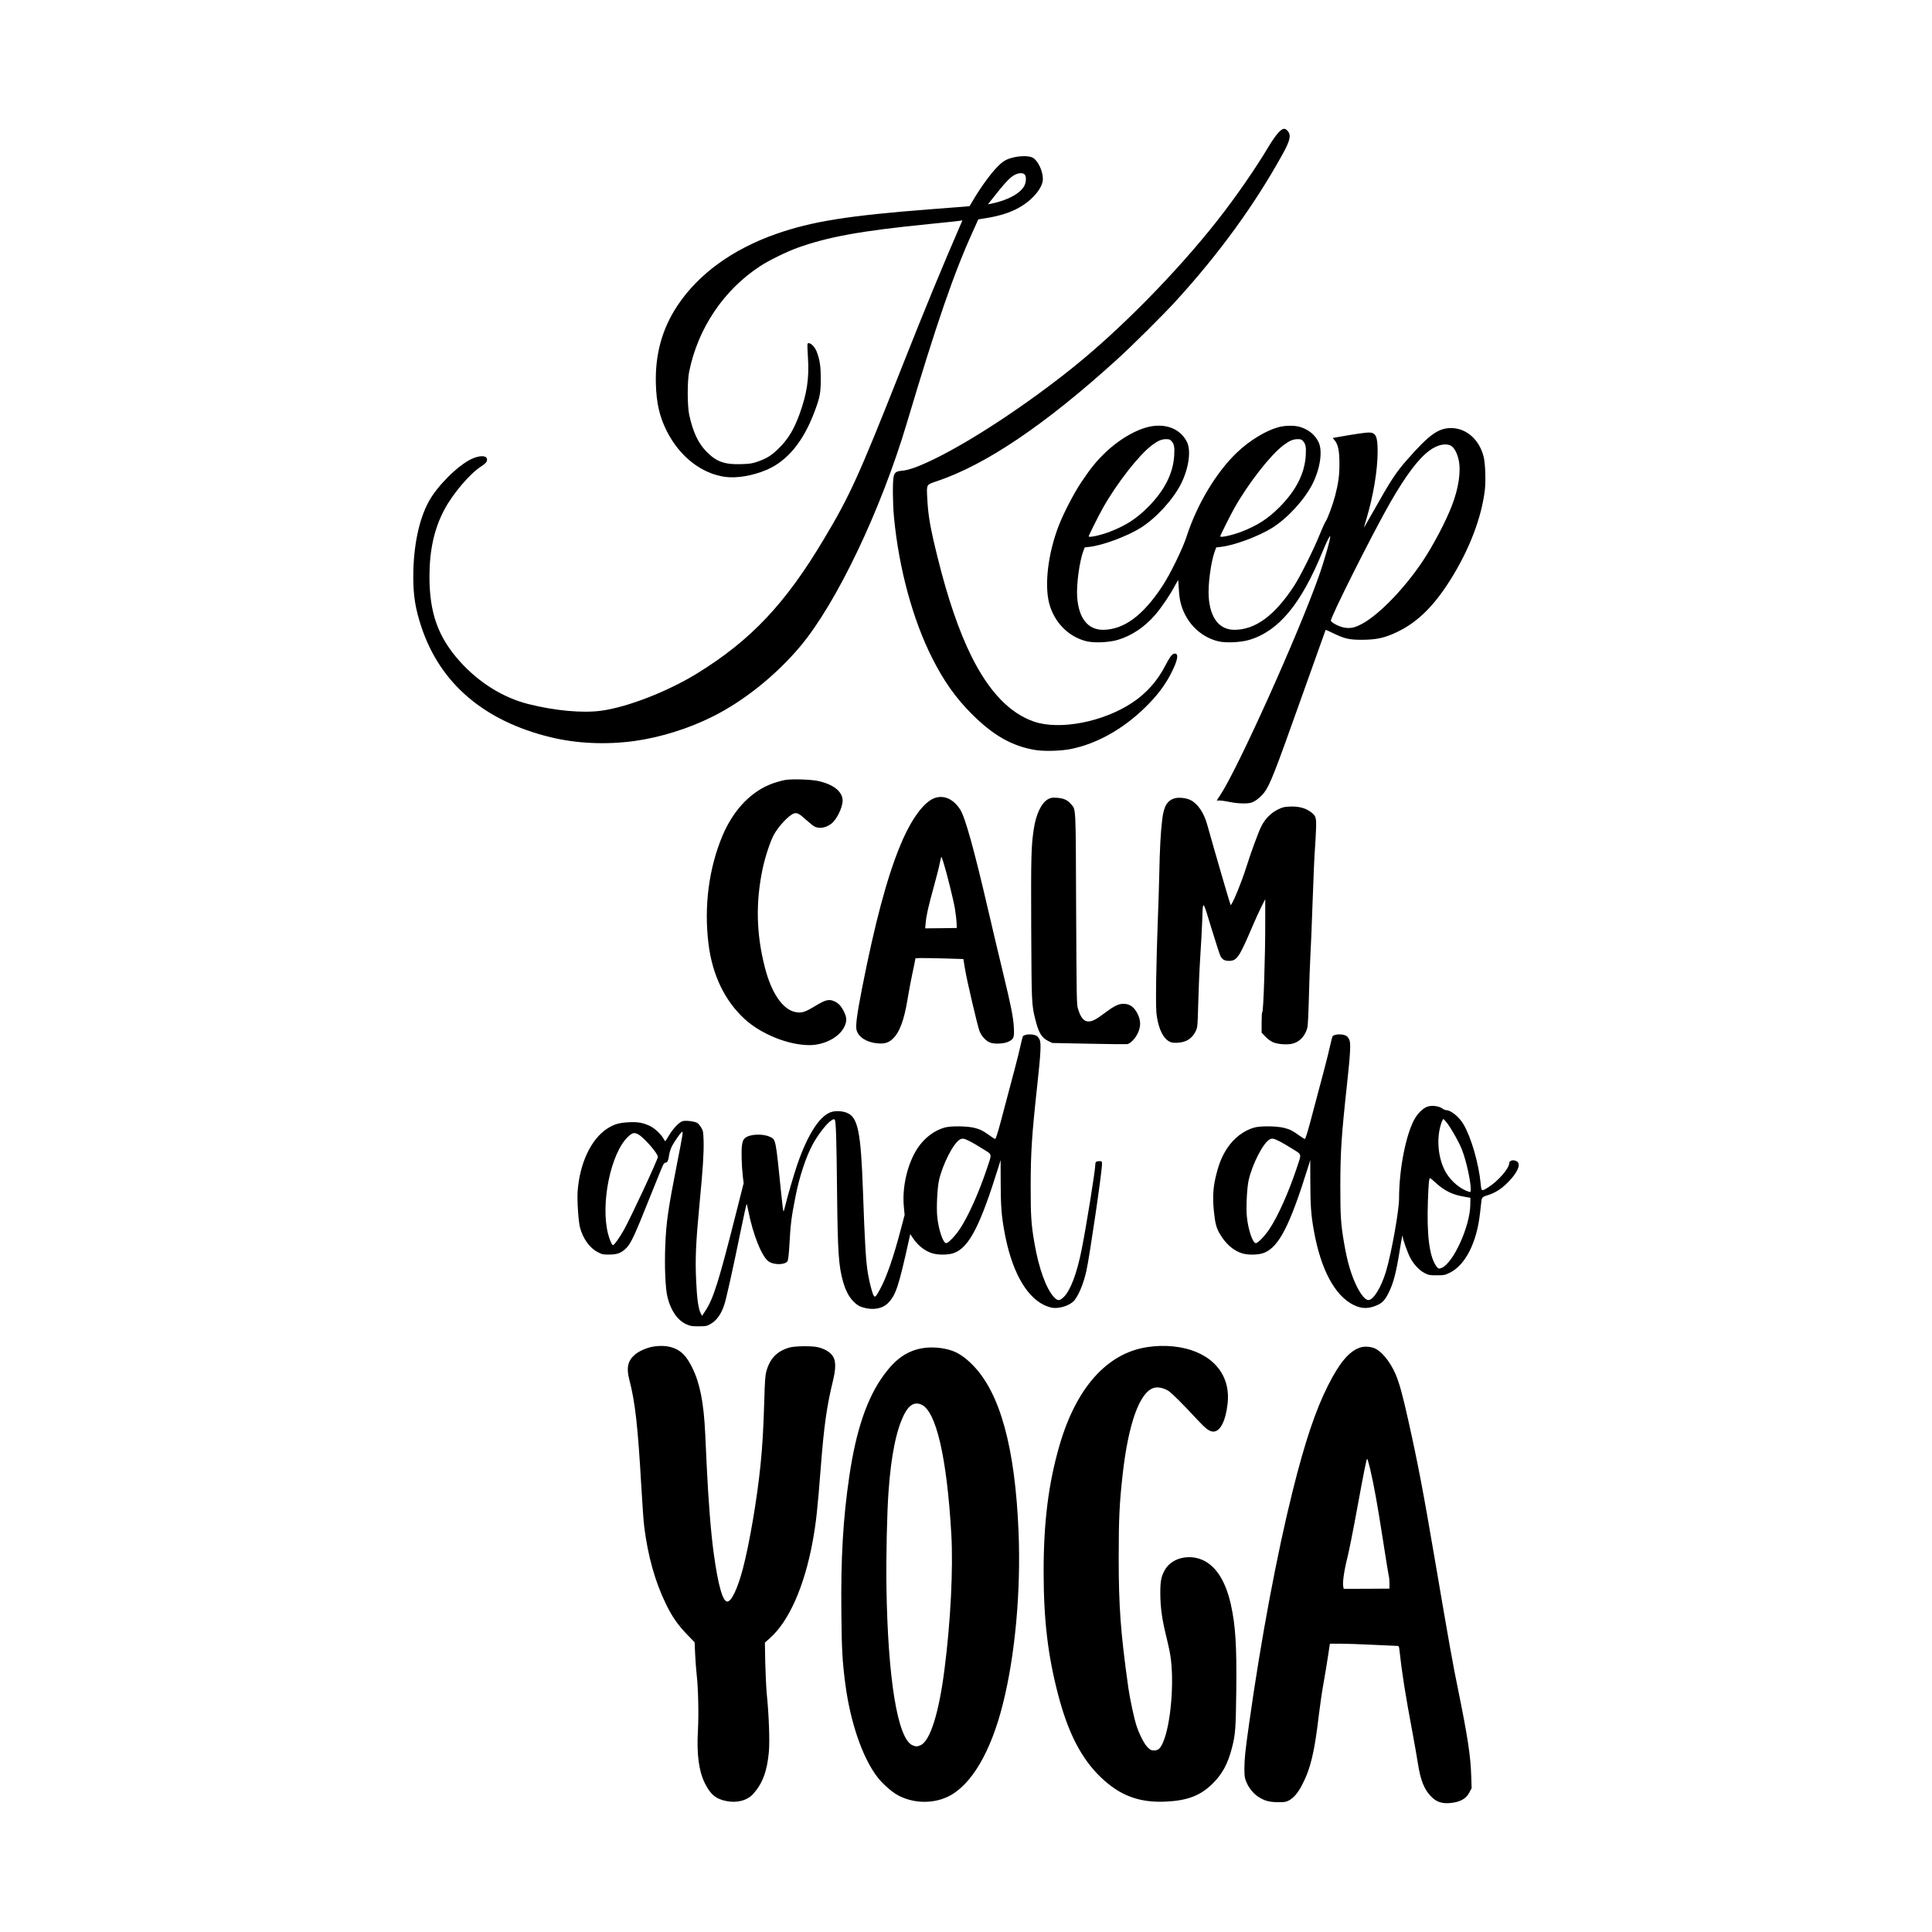 <svg width="1500" height="1500" viewBox="0 0 1500 1500" xmlns="http://www.w3.org/2000/svg">
  <!-- Original SVG transformiert und zentriert -->
  <svg x="320.871" y="100.0" width="858.258" height="1300" viewBox="0 0 1495.91 2265.85">
    000/svg" viewBox="0 0 1495.91 2265.85">
  <path d="M1170.6,5.29c-2.8,2.9-8.7,11.3-13.1,18.7-17.8,29.9-44.9,69-69.7,100.5-54.9,69.7-131.2,147.3-195.8,199-62.8,50.3-135.8,98.4-187.4,123.6-20.2,9.8-34.1,14.9-43.1,15.6-7.8.7-10,2.1-11.4,7.7-1.6,6.4-1.4,36.4.4,55.2,6.6,69.2,25.4,138.5,51.6,190.4,15.7,31.2,31.7,53.9,53.4,75.6,29.1,29.2,54.8,43.8,86,49,13,2.1,35.8,1.4,49.8-1.6,34.3-7.3,68.5-26.4,98.1-55,16.7-16.1,28.4-31.5,36.8-48.5,8-15.9,9.7-24.7,5-25.3-3.7-.5-6.7,3.1-13.3,15.8-11,21.3-25.5,37.6-44.8,50.5-39.5,26.3-98.4,37.6-133.2,25.7-32.9-11.4-60.7-40.5-84.5-88.2-16.9-34.1-32.2-78.6-45.8-133.7-10.1-40.6-13-57.3-14.1-81.3-.9-18-1.3-17.3,12.7-22,66.4-22.2,146.8-76.5,244-164.7,20.2-18.3,63.3-61.1,80.2-79.7,58.2-63.8,106.4-130.1,144-198.3,10.2-18.4,11.8-25.6,7-31.2-3.9-4.7-6.8-4.1-12.8,2.2Z"/>
  <path d="M827.2,61.69c2.5,2.2,2.4,10.2-.2,15.2-5.4,10.7-22.8,20-45.9,24.7l-3.5.6,5.4-6.8c17.7-22.6,24.8-30.1,31.3-33.3,5.1-2.5,10.4-2.7,12.9-.4ZM813.3,38.49c-10.3,2.3-15.1,4.9-23.2,13.3-8.5,8.6-22.3,27.5-31.3,42.8l-6,10.1-7.6.7c-4.2.3-25.2,2-46.7,3.6-110.1,8.5-159.3,16.4-207.2,33.2-59.3,20.7-105.9,54.6-134.3,97.8-20.5,31.2-30,66.1-28.7,105.9.8,25.7,5,43.8,14.7,63.1,17.5,34.7,47.1,57.8,79.4,62.1,15.6,2,36.8-1.6,55.3-9.4,28.5-12,50.3-38.5,65.6-79.7,7-18.8,8.1-24.7,8.1-43,.1-17.4-1.2-26-5.4-37.2-2.9-7.8-10.4-14.2-12.5-10.8-.3.6-.1,9.1.6,19,1.8,27.5-1.4,48.5-11.4,76.1-7.6,20.8-15.3,33.6-27.7,45.9-9.8,9.8-16.4,14-28.7,18.3-7.8,2.7-10.4,3.1-22.8,3.5-22.3.7-33.3-3.3-46.5-16.7-11.4-11.5-18.5-26.6-23.6-50.1-2.6-11.9-2.7-45.6-.1-58.2,11.9-58.9,46.9-110.9,96.2-143,11.5-7.6,35.9-19.5,50-24.6,41.6-15,86.3-23.1,177.5-32.2,22.3-2.2,41.8-4.3,43.3-4.6l2.8-.6-1.4,3.4c-25.5,58.5-50.3,118.8-81.7,198.3-57.1,144.4-69.4,171.5-104.8,230.5-51.8,86.8-98.4,136.1-170.6,180.7-39.8,24.6-95,46.1-130.4,50.8-25.5,3.4-62.7,0-98.7-9.1-34.3-8.7-66.9-29.1-92.7-57.9-29.3-32.8-40.9-65.3-40.9-114.5,0-36.3,6.6-65.6,20.7-91.6,11.3-21,34-47.6,48.6-57.1,7.4-4.8,9.3-7.2,8.4-10.9-1.2-4.7-10.5-4.4-21,.5-18.3,8.8-45.4,35.6-57.2,56.7-13.7,24.4-21.4,61.6-21.4,102.8,0,25.7,2.9,43.4,11,67.8,25.5,76.6,85,127.3,175,149.2,35.1,8.5,75,10.3,113.1,5.1,35.3-4.9,73.6-16.8,106.4-33.3,42-21,85.3-55.7,118.1-94.7,49.2-58.6,109.1-184,144.5-302.9,40-134.2,63.6-202.8,89.3-259l7.2-16,10.5-1.7c28.6-4.5,48.8-13.6,63.5-28.5,8.6-8.7,13.4-17.4,13.4-24.5,0-10.9-6.9-25.3-13.9-28.9-4.8-2.4-15.1-2.6-24.8-.5Z"/>
  <path d="M1403.7,428.59c4.5,2.2,8.8,9.7,10.9,19.3,3.4,15.4,0,38.7-9.2,62.2-8.5,22.1-25.2,53.6-39.7,75.4-24.6,36.7-58.7,72-81.8,84.4-9.9,5.3-15.5,6.5-24,5.1-6.8-1.2-16.2-5.9-18.2-9.1-1.7-2.7,56.9-119.3,80.5-160.4,21.4-37.1,38-59.1,53.1-70.2,10.2-7.5,21.1-10.1,28.4-6.7ZM1204.4,422.99c3.3,4,4,8.2,3.3,19.4-1.6,24.4-13.2,47.2-35.6,69.7-15.6,15.6-29.7,24.7-51,33-12.6,4.9-29.1,8.5-29.1,6.4,0-1.2,13.3-27.8,19-38,18.7-33.3,48.7-71.8,66.4-85.2,8.2-6.1,13.1-8.3,19.3-8.3,4.5,0,5.4.4,7.7,3ZM1026.4,422.99c3.3,4,4,8.2,3.3,19.4-1.6,24.4-13.2,47.2-35.6,69.7-15.6,15.6-29.7,24.7-51,33-12.6,4.9-29.1,8.5-29.1,6.4,0-1.2,13.3-27.8,19-38,18.7-33.3,48.7-71.8,66.4-85.2,8.2-6.1,13.1-8.3,19.3-8.3,4.5,0,5.4.4,7.7,3ZM1002.5,402.09c-19.1,1.9-44.8,15.9-65.6,35.7-12.4,11.8-20.2,21.4-33.1,40.7-10.2,15.4-23.6,41.2-30.3,58.4-14.4,37.3-19.6,79.5-13,105.2,6.7,25.8,26.4,45.7,51,51.5,10.5,2.4,30.1,1.5,41.9-2,18.7-5.6,36.3-17.3,50.4-33.7,8.3-9.5,20.1-26.9,26.4-38.8,2.4-4.4,4.5-8.1,4.8-8.1s.6,4.4.8,9.8c.2,5.3,1,13.1,1.8,17.2,5.7,27.8,25.9,49.4,51.9,55.6,10.5,2.4,30.1,1.5,41.9-2,39.8-11.9,70.2-48.7,99.3-120,4.7-11.6,9.3-20.9,10-20.2,1.2,1.2-7.4,31.7-15.3,54.1-27.9,78.9-109.6,260.3-133.4,296.2l-4.8,7.3h4.1c2.3,0,8.5.9,13.7,2,10.6,2.2,23.3,2.6,29,.9,5.2-1.6,12.6-7.4,17.3-13.4,7.9-10.4,14.3-26.7,48.7-123.5,18.9-53.1,34.5-96.7,34.6-96.9.2-.2,4.5,1.7,9.6,4.2,16.1,7.8,22,9.2,39.3,9.2,17.8-.1,27.8-1.9,41.1-7.5,30.5-12.7,54.3-34.8,78.3-72.8,25.9-40.9,42.7-84.7,47.2-122.6,1.4-12.3.6-35.7-1.6-44.5-5.8-23.6-23.6-39.2-44.4-39.1-17,.1-29.5,9.1-58.1,41.6-16.4,18.5-22.9,28.5-47.3,71.9-7.1,12.6-12.6,22.1-12.3,21,.3-1.1,1.7-5.8,3.1-10.5,9.6-31.7,15.5-66.8,15.5-92.6,0-20.2-2.5-25.4-11.9-25.4-4.5,0-18.9,2.1-38.7,5.6l-10.2,1.8,2.9,3.5c4.5,5.7,6.2,14.3,6.2,31.6,0,15.8-1.4,25.9-5.8,43-3.2,12.2-10,30.7-12.9,34.9-1.2,1.8-4.8,9.8-8,17.7-8.2,20.4-26.2,56.4-34.6,69.4-26.3,40.2-52.4,59.4-80.7,59.5-20.5,0-32.9-15.8-34.9-44.4-1.2-16.6,3.1-48.2,8.3-62.1l1.9-5,6.1-.7c18.3-2,51.3-14.3,69.8-25.9,20.8-13.1,43.8-38.3,54.5-59.6,10.5-21,13.8-44.9,7.9-56.6-5-9.7-12.2-15.8-23.5-19.8-7.9-2.8-21.2-2.7-31.4.1-16.9,4.8-38.6,18.1-55.1,33.8-28.2,26.8-54.4,70.4-68.5,114.2-5.3,16.3-21.9,50.4-32.5,66.5-26.2,40.1-52.3,59.4-80.6,59.5-20.5,0-32.9-15.8-34.9-44.4-1.2-16.6,3.1-48.2,8.3-62.1l1.9-5,6.1-.7c18.3-2,51.3-14.3,69.8-25.9,20.8-13.1,43.8-38.3,54.5-59.6,10.5-21,13.8-44.9,7.9-56.6-8-15.8-24.3-23.7-44.4-21.6Z"/>
  <path d="M504,881.09c-3.6.5-10.9,2.5-16.3,4.3-29.4,10.1-53.9,35.2-69,70.6-18.7,44.2-25.5,96.2-19.2,147,5.2,42,21.8,76.6,48.7,101.5,22.2,20.5,59.2,35.5,87.8,35.5,20.5,0,40.8-10.8,47.5-25.2,3.3-7,3.2-11.9-.3-19.3-3.8-7.9-7.3-11.9-12.8-14.5-7.6-3.7-12.1-2.7-26.9,6.3-14.1,8.5-18.4,9.7-27.1,7.8-17-3.8-32.1-26.4-40.8-60.9-11.4-45-12.4-86.8-3-132.2,3.2-15.5,10.1-36.7,15-46,6.3-12,21.3-27.9,27.9-29.6,4.2-1,6.7.3,16,8.7,5,4.5,10.4,8.8,12.2,9.5,6.7,2.8,14.9,1.2,22.1-4.3s15.2-22,15.2-31.2c-.1-12.2-12.6-22.2-33.6-26.6-9.4-2-34.2-2.8-43.4-1.4Z"/>
  <path d="M717.5,992.99c4.5,14.4,13.4,50.2,15.4,62,1.1,6.3,2.1,14.9,2.3,19l.3,7.5-21.4.3-21.4.2.7-7.2c.8-10.1,3.4-21.4,10.9-48.8,3.6-12.9,7.3-27.4,8.2-32.3,1-4.8,1.9-8.7,2.1-8.7s1.5,3.6,2.9,8ZM706.3,905.39c-15.1,4.8-33,29.2-47.8,65.6-17.6,42.8-33.9,104.1-51,191-7.2,36.9-9.2,52-7.6,57.8,2.7,9.6,13.9,16.6,28.4,17.8,9.1.8,14.1-.6,19.5-5.2,9.8-8.4,16.3-25.1,21.2-55.3,1.7-10.2,4.4-24.7,6-32.1s3.3-15.5,3.7-18l.9-4.5,5.9-.3c3.3-.1,17.9.1,32.4.5l26.5.8,2.2,13.5c2.6,15.8,16.7,76.1,19.6,83.9,2.6,6.9,8.7,13.5,14.4,15.7,6.1,2.3,19.3,1.6,25.1-1.4,7-3.6,7.7-5.4,7-19-.7-13.8-3.7-28.8-14.6-74-4.4-18-13.5-56.3-20.2-85.2-19-82-31.1-125.3-37.8-135.8-9.1-14-21.3-19.7-33.8-15.8Z"/>
  <path d="M859,907.19c-9,4.9-16.4,20.4-19.4,40.9-3.4,22.9-3.8,36.2-3.4,133.4.5,102.6.5,103.6,5.7,124.3,4.4,17.6,8.5,24.3,17.5,28.7l5.3,2.6,49.7,1c27.3.6,50.8.8,52.2.5,4.3-1.1,10.9-8.2,13.9-14.9,4.3-9.3,4.1-17.2-.5-26.3-4.3-8.4-9.5-12.5-16.8-13.2-7.6-.7-13.4,1.8-26.2,11.4-13,9.7-17.9,12.3-23.1,12.4-6.5,0-10.8-5.1-14.5-17.5-1.7-5.6-1.8-15-2.4-135-.6-143.2-.1-133.3-7.1-141.8-4.5-5.4-9.9-7.8-18.8-8.4-6.7-.4-8.1-.2-12.1,1.9Z"/>
  <path d="M1030,906.09c-9.8,3-14.4,10.8-16.5,28.5-2.2,18-3.3,39.6-4,73.9-.4,17-1.3,46.7-2.1,66-.8,19.2-1.7,53.7-2.1,76.5-.4,35.2-.3,43,1.1,51.2,2.7,16.7,8.4,28.1,16.1,32.6,3.4,1.9,5.1,2.2,11.5,2,12.2-.5,20.5-6,25.3-16.7,1.9-4.2,2.2-7.5,2.9-35.9.4-17.2,1.6-45.3,2.7-62.5,1.2-17.1,2.3-39.5,2.7-49.7,1-29.5.4-29.9,12.4,9.6,5.8,19.1,11.4,36.3,12.5,38.3,2.5,4.4,5.6,6.1,11.3,6.1,10.7,0,13.9-4.7,31.7-46.5,4-9.4,9.5-21.5,12.3-27l5.1-10v31.5c.1,45.4-2.5,122.4-4,121.4-.5-.3-.9,5.9-.9,13.6v14.2l5.1,5.3c3,3.2,7.3,6.3,10.3,7.6,6.3,2.7,18.6,3.7,26.1,2,9.9-2.2,17.7-10.7,20.5-22.1.6-2.5,1.5-21.2,2-41.5.5-20.4,1.4-44.4,1.9-53.5.6-9.1,2-42.8,3.1-75s2.5-63.9,3.1-70.5c.5-6.6,1.2-18.8,1.5-27,.6-17.2.1-18.8-7.8-24.5-6.8-4.9-16.2-7.3-27.2-6.8-8.3.3-10.2.8-16.9,4.1-9.1,4.5-17.2,12.7-22.1,22.6-3.8,7.4-14.4,36.3-20.1,54.6-6.9,21.9-20,53.5-21.5,51.8-.6-.7-22-74.2-31.5-108.2-4.5-16.5-12.8-28.7-22.7-33.7-5.7-2.9-16.2-4-21.8-2.3Z"/>
  <path d="M753.5,1370.29c3.3,1.6,11,6.2,17.2,10.1,13.2,8.3,12.6,5.7,5.6,26.6-10.9,32.5-25,64.1-36.4,81.4-6.2,9.5-15.9,19.6-18.7,19.6-4.3,0-10.5-18.5-12.2-36.2-1.2-12.3.2-39.5,2.5-49.2,4.9-21.4,19.2-49.4,27.8-54.6,3.7-2.3,5.8-1.9,14.2,2.3ZM304.3,1360.69c7.4,3.8,26.7,25.8,26.7,30.5,0,3.6-37.3,83.6-46.4,99.6-5.8,10.1-12.3,19.3-14.2,19.9-1.4.4-4.7-7-6.8-15.2-10.5-40.7,3.6-109.4,27-131.5,5.8-5.5,8.4-6.1,13.7-3.3ZM829.6,1225.89c-2.1.5-4.2,1.4-4.6,2-.4.7-2.2,7.7-3.9,15.4-2.9,12.9-8,32.4-26.3,100.9-3.5,13.2-6.6,22.8-7.2,22.8-.7,0-3.9-1.9-7.1-4.3-9.9-7.1-12.9-8.6-21-10.7-10.2-2.6-32.4-2.8-40.6-.4-14.4,4.2-27.2,14-36.4,27.8-13.6,20.5-21.1,52.1-18.7,78.8l1.1,11.6-4.5,17.1c-10.3,39.5-19.7,66.8-28.9,83.7-5.7,10.4-6.9,11.5-8.8,7.7-1.8-3.6-5.2-16.5-7.1-27.3-3.1-17.2-4.5-40.3-7.1-114.4-2.8-79.3-6.8-98.9-21.5-104.9-5.5-2.3-13.3-3-19.4-1.7-16,3.3-33.1,28.7-47.7,70.9-4.5,13.1-13.8,44.7-16.5,56.3-1,4.3-2.1,7.8-2.4,7.8-.4,0-1.7-10-2.9-22.3-7.9-77.7-7.3-74.7-15.7-78.7-9.7-4.5-27.5-3.6-33.5,1.8-2.4,2.2-3.2,4-4,9.2-1.2,7.1-.6,28.4,1.1,42.9l1.1,8.9-11,43.4c-22.5,88.9-29.9,112.6-40.3,128.5l-5,7.7-1.8-3.5c-3.2-6.1-5.1-19.6-6.2-44.3-1.4-29-.4-51.6,4.6-104.1,4.5-47,5.9-68,5.5-84.5-.4-12.7-.6-13.8-3.2-18.3-1.5-2.6-3.9-5.4-5.2-6.3-3.7-2.4-16.9-3.9-20.7-2.3-4.7,1.9-12.8,10.6-17.8,19.2-2.5,4.2-4.7,7.7-5,7.7s-1.4-1.6-2.5-3.6c-3-5.7-11.5-13.6-17.7-16.7-10-4.8-16.9-6-29.6-5.3-13.1.7-19.6,2.7-28.8,8.6-22,14.4-37.4,47.2-40,85.5-.8,11.8,1.1,40.2,3.2,48.2,3.9,14.9,13.1,27.8,23.8,33.3,6.4,3.3,7.5,3.5,16,3.4,10.8,0,16.2-2.1,23.1-9,6.1-6.2,11.6-18,31.4-67.8,9.4-23.7,17.8-44,18.6-45.3.9-1.3,2.2-2.3,2.9-2.3,2.4,0,3.7-2.7,4.7-9.5.5-3.7,2.1-9,3.5-11.8,3.1-6.4,12.5-19.9,14.1-20.4,1.7-.6,1,3.7-6.8,43.2-12.1,61.8-14.6,78.9-15.9,110.8-1.1,28.5.1,58,3,69.7,4.4,18,13.5,31.2,25.2,36.6,5.7,2.6,7.3,2.9,16.8,2.9s11.1-.3,15-2.4c8.9-4.6,15.5-13.4,19.9-26.8,2.6-7.6,12.2-51,22.2-100,4.1-20,7.7-36.3,8-36.3s1.3,4,2.2,8.8c6.3,32.6,18.8,63.7,28.1,69.3,8,4.9,22.8,4.1,25.3-1.2.7-1.5,1.7-10.7,2.3-21.5,1.5-28.1,2.7-37.6,8.2-65.3,5.2-26.9,14.4-54.5,23.5-71.1,7.5-13.6,19.1-28.5,25.2-32.2,3.1-2,3.5-2,4.6-.5,1.5,2.1,2.3,26.6,3,99.2.9,80,2.1,98.4,8.1,119.5,3.6,12.5,7.9,20.7,14.4,27.2,4.7,4.6,6.8,6,12.4,7.7,13.7,4.2,26.5,1.9,34.3-6.1,10.4-10.8,14.1-22,28.1-85.2l1.7-7.9,2.9,4.3c6.8,10.4,15.5,17.6,25.4,21.2,8.4,3.1,23.6,3,31.4-.1,20.2-7.9,35-36.8,59.7-116.1l2.9-9.5.1,29c.1,32.8,1,45.7,4.8,66.5,9.3,52.4,28.2,87.8,53.5,100.5,3.7,1.8,9.2,3.7,12.2,4,10.1,1.3,24.2-3.7,29.4-10.3,6.2-7.9,12.4-23.1,16.1-39.8,4.4-19.8,21.1-133.8,21.1-144.2,0-4-.2-4.2-2.9-4.2-4.8,0-6.1.9-6.1,4.4,0,7.8-12.3,84.2-18.5,115.1-6.4,32.2-15,55.1-24,64.1-5.8,5.8-8.5,5.8-13.6.3-10.5-11.4-20.5-39.1-26.3-73-4.4-25.6-5.1-36-5.1-77.4.1-46.6,1.5-68.2,9.1-138,4.5-41.4,5.2-54.8,3.1-59.7-.8-2-2.6-4.3-3.9-5.2-3-1.9-9.2-2.7-14.2-1.7Z"/>
  <path d="M1383.1,1425.89c12.6,11.5,23.1,16.6,39.9,19.4l7.5,1.3-.1,9.4c-.4,29.2-22.9,78.8-38.8,85.5-3.8,1.6-4.9,1.2-7.9-3.3-8.8-13.5-12.3-41.8-10.7-87,.9-24.4,1.5-31.2,3-31.2.4,0,3.6,2.6,7.1,5.9ZM1172.5,1370.29c3.3,1.6,11,6.2,17.2,10.1,13.2,8.3,12.6,5.7,5.6,26.6-10.9,32.5-25,64.1-36.4,81.4-6.2,9.5-15.9,19.6-18.7,19.6-4.3,0-10.5-18.5-12.2-36.2-1.2-12.3.2-39.5,2.5-49.2,4.9-21.4,19.2-49.4,27.8-54.6,3.7-2.3,5.8-1.9,14.2,2.3ZM1399,1345.49c5.9,7.7,16.5,26.5,20.1,36,5.8,14.8,11.9,42.4,11.9,53.6,0,3.7-.2,4-2.2,3.4-11.2-3.2-24-13.8-31.1-25.6-11.2-19-13.8-47.4-6.1-68.7.9-2.3,1.9-4.2,2.4-4.2.4,0,2.6,2.5,5,5.5ZM1248.6,1225.89c-2.1.5-4.2,1.4-4.6,2-.4.7-2.2,7.7-3.9,15.4-2.9,12.9-8,32.4-26.3,100.9-3.5,13.2-6.6,22.8-7.2,22.8-.7,0-3.9-1.9-7.1-4.3-9.9-7.1-12.9-8.6-21-10.7-10.2-2.6-32.4-2.8-40.6-.4-14.4,4.2-27.2,14-36.4,27.8-6.7,10.2-10.7,19.6-14.5,34.3-4.6,17.5-5.5,30.6-3.7,49.9,1.7,17.5,3.4,24.1,8.8,32.9,7.5,12.5,17.7,21.4,28.9,25.1,8.1,2.7,22.7,2.5,30.2-.5,20.2-7.9,35-36.8,59.7-116.1l2.9-9.5.1,29c.1,32.8,1,45.7,4.8,66.5,9.3,52.4,28.2,87.8,53.5,100.5,11.4,5.7,21.1,5.6,33.5-.2,5.8-2.7,9.6-6.9,14-15.8,6.7-13.3,10.3-27.2,15.2-57.8,2.7-17,4.1-23.3,4.1-18.2,0,3.3,7.1,23,10.6,29.2,4.9,8.7,12.2,16.4,19.1,19.8,5.3,2.8,6.7,3,16.3,3s10.9-.2,17.5-3.4c21.1-10.3,36.6-40.6,41-80.3.9-7.9,1.8-16.1,2.1-18.4q.5-4.1,6.7-5.8c10.7-3,19.4-8.3,28.7-17.6,13-12.9,18.2-24.6,12.8-28.4-4.4-3.1-10.8-1.8-10.8,2.3,0,7-15.1,24.3-28.6,32.7-8.8,5.5-9,5.4-9.9-4.6-2.6-27.6-12.9-63.3-23.4-81-6.1-10.2-16.9-18.9-23.5-19-1.1,0-3.6-1.1-5.5-2.5-4.5-3-12.9-4.2-18.9-2.5-5.3,1.4-12.2,7.4-16.8,14.7-12.3,19.1-22.4,68.5-22.4,109.6,0,16.7-10.3,74.2-17.6,98.7-6.7,22.2-17.1,39-24,39-3.8,0-9.3-6.3-14.8-16.9-8-15.6-13.6-34.2-18-60.2-4.4-25.6-5.1-36-5.1-77.4.1-46.6,1.5-68.2,9.1-138,4.5-41.4,5.2-54.8,3.1-59.7-.8-2-2.6-4.3-3.9-5.2-3-1.9-9.2-2.7-14.2-1.7Z"/>
  <path d="M322.1,1648.49c-8,1.8-17.6,6.2-22.4,10.5-9.5,8.3-11.5,17.7-7.4,33.6,7.9,30,11.6,62.9,16.2,143.4,1.4,23.9,3.1,48.9,4,55.5,4.9,39.7,14.8,75,29.5,105,8.2,17,16.4,28.6,29.1,41.7l9.6,9.9.7,15.7c.4,8.6,1.3,21.3,2.1,28.2,2.1,17.1,2.9,53.8,1.7,75.3-1.8,32.3,1.2,54.9,9.2,71.2,7.6,15.5,15.1,21.7,29.4,24.5,14.5,2.9,28.3-.9,36.3-9.8,12.6-14.2,18.7-30.5,21.1-56.8,1.3-14.5.1-49.2-2.8-77.9-.8-8.3-1.7-27.4-2.1-42.5l-.5-27.5,6.6-5.8c25.8-22.7,46.8-70,58-130.7,4.7-25.9,6.5-42.2,11.1-101.5,4.3-55.3,8-81.9,16.6-117,3-12.5,3.6-21.4,1.8-27.8-2.1-7.7-10.1-13.8-21.9-16.8-8.3-2.1-31.9-1.8-39.5.5-16.8,5-26.2,15-31,33.1-1.2,4.5-1.9,14.1-2.5,38-1.2,39-2.5,61.9-5.1,87.5-4.7,46.5-15,106.8-23.9,140.6-7.2,27.1-15.4,44.4-21.1,44.4-6.2,0-12.4-22-18.3-65-3.8-27.3-7.3-71.5-9.5-118.5-.6-12.1-1.6-32.1-2.1-44.5-2-41.6-7.1-67.3-17.5-88.5-5.8-11.6-10.8-18.1-17.5-22.7-9.5-6.5-23.4-8.4-37.9-5.3Z"/>
  <path d="M993,1648.69c-54.3,8.3-96,55.1-118.6,133.2-14.8,51.1-21.4,103.5-21.4,170.1s5.9,114.3,19.5,166.5c13.6,52.4,31.6,87.1,58.1,112.5,25.8,24.7,51.9,34.4,87.8,32.7,29.1-1.4,46.3-7.9,62.6-23.7,13.5-13,21.3-27.3,26.9-49.2,4.6-17.9,5.2-26,5.8-76.8.7-61.3-1-88.4-7.3-117-8.2-36.6-24.4-58.3-47.1-63.1-17.9-3.6-35.1,3.2-42.6,16.9-4.7,8.6-5.9,15.2-5.8,31.7.1,18.2,2.4,35,7.9,57,2.2,8.8,4.8,20.7,5.7,26.5,5.6,35.5.6,94.2-10.2,118.2-3.5,7.8-6.4,10.3-11.8,10.3-3.8,0-5-.6-8.5-4-4.7-4.5-11.5-17.7-15.5-30-3.2-10.1-8.9-36.6-10.9-51-10.4-74.6-13-109-13-175.5,0-52.9.9-73.3,5.4-113.5,7.7-68.4,23-110.9,42-116.6,5.5-1.7,13.5,0,19.9,4,4.7,3.1,18.8,17.1,39,38.9,11.4,12.3,16.6,16.2,21.8,16.2,9.3,0,16.7-14.5,19.3-38.1,3.5-31.3-11.9-56.8-42-69.4-18.8-8-43.4-10.5-67-6.8Z"/>
  <path d="M1294.9,1813.69c5.4,23.3,9.6,46.9,17.1,94.8,3.9,25.3,7.5,47.6,8,49.5.6,1.9,1,6.6,1,10.5v7l-31,.2-30.9.1-.7-3.5c-1-5.5,1.3-21.7,5.7-38.8,2.1-8.5,7.7-36.5,12.4-62.2s9.4-50.6,10.4-55.3c1.1-4.7,2.2-10.2,2.6-12.3.3-2,.9-3.7,1.4-3.7.4,0,2.2,6.2,4,13.7ZM1280.8,1649.39c-14.7,5.2-27.4,20.4-42.9,51.1-16.9,33.5-31.4,76.6-47.8,142.5-21.2,84.7-43,200.9-59,315-5.4,38.1-6.3,47.4-6.4,61,0,9.5.3,12.5,2.2,17.1,3.3,8.5,9.3,16.2,16.2,20.8,8.5,5.7,15.2,7.5,27.4,7.6,8.6,0,10.6-.3,14.3-2.3,6.6-3.5,12.4-10.3,17.9-21,11.6-22.2,16.9-44.5,22.8-95.2,1.5-12.4,4.2-31.1,6.1-41.5,1.9-10.5,4.6-27,6.1-36.8l2.7-17.7h14c7.8,0,27.6.7,44.1,1.5s31.2,1.5,32.7,1.5c2.5,0,2.7.3,3.3,5.7,3.3,30.6,8.3,61.9,17.5,110.7,2.7,14.3,6,33.3,7.4,42.2,3.8,24.4,9,36.9,19.5,46.7,6.3,5.9,13.5,8.2,23.5,7.4,13.9-1.1,22.3-5.6,26.9-14.7l2.9-5.5-.6-17.5c-.8-26.4-5-53.3-17.6-115.2-7.3-35.4-12-61.9-31-173.3-16.3-95.7-23.4-133-36.6-192-7.6-34.3-12.1-50.4-17.2-62.4-7.8-17.9-20.3-32.6-30.4-35.6-6.2-1.8-13-1.9-18-.1Z"/>
  <path d="M687.3,1726.29c20.2,8.5,34.8,71.4,40.8,175.7,2.6,46.1-.9,117.9-9.2,182.3-7.5,59.2-19.3,96.9-32.2,103-4.4,2.1-7,2.1-11.5,0-19.9-9.4-33-89.9-34.9-213.8-.6-40.4.7-100.1,2.8-129,3.5-49.7,10.7-84.7,21.6-105.6,6.3-12.1,13.7-16.3,22.6-12.6ZM687,1650.49c-19.5,3.9-34.5,14.5-49.8,35.3-22.9,30.9-37.9,74.8-47.1,137.2-8.6,58.6-11.6,110.6-10.8,186.3.5,48.8,1.3,63.7,5.2,94.2,6.8,52.6,23.3,100.8,43.7,127.2,6,7.9,18.1,18.8,25.7,23.3,20.6,12.1,48.2,13.3,69.6,3,31.5-15.2,58.1-60.2,74.5-126,16.5-65.8,24.3-152,21.1-231.7-4.6-114.6-25-188.9-62.1-226.4-9.3-9.5-18.1-15.7-26.9-19-12.7-4.7-29.7-6.1-43.1-3.4Z"/>

  </svg>
</svg>